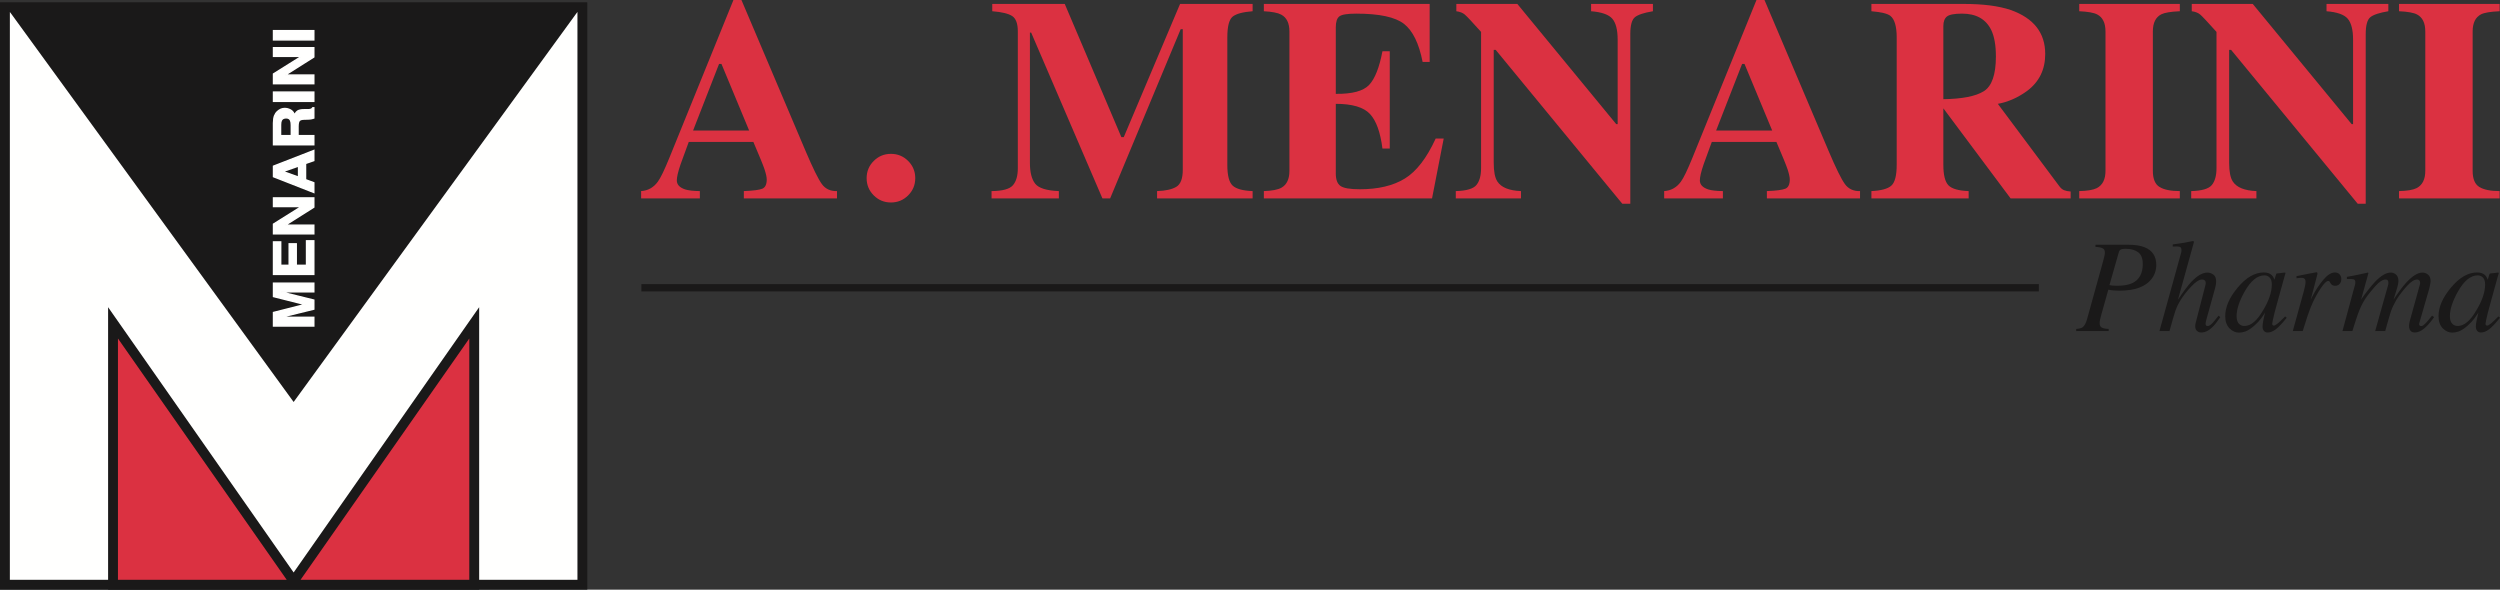 <?xml version="1.0" encoding="UTF-8"?>
<!DOCTYPE svg PUBLIC "-//W3C//DTD SVG 1.1//EN" "http://www.w3.org/Graphics/SVG/1.1/DTD/svg11.dtd">
<svg version="1.1" xmlns="http://www.w3.org/2000/svg" xmlns:xlink="http://www.w3.org/1999/xlink" x="0" y="0" width="217.194" height="51.227" viewBox="0, 0, 434.388, 102.454">
  <rect x="0" y="0" width="434.388" height="102.454" fill="#333333" stroke="none"/>
  <g id="Background">
    <rect x="0" y="0" width="434.388" height="102.454" fill="#000000" fill-opacity="0"/>
  </g>
  <defs>
    <clipPath id="Clip_1">
      <path d="M0.06,0 L434.388,0 L434.388,102.401 L0.06,102.401 z"/>
    </clipPath>
  </defs>
  <g id="Ebene_1">
    <path d="M111.447,49.363 L354.259,49.363 L354.259,50.635 L111.447,50.635 z" fill="#1A1919"/>
    <path d="M0.857,1.256 L101.19,1.256 L101.19,101.597 L0.857,101.597 z" fill="#FFFFFE"/>
    <path d="M1.713,100.74 L100.334,100.74 L100.334,2.113 L1.713,2.113 z M0,0.399 L102.047,0.399 L102.047,102.454 L0,102.454 z" fill="#1A1919"/>
    <path d="M101.19,0.891 L51.02,69.846 L0.857,0.891 L101.19,0.891" fill="#1A1919"/>
    <path d="M53.028,52.907 L47.528,51.521 L47.528,49.21 L54.52,49.21 L54.52,50.704 L49.794,50.704 C49.654,50.704 49.466,50.702 49.222,50.7 C48.977,50.695 48.787,50.695 48.655,50.695 L54.52,52.147 L54.52,53.711 L48.655,55.15 C48.787,55.15 48.977,55.15 49.222,55.148 C49.466,55.144 49.654,55.144 49.794,55.144 L54.52,55.144 L54.52,56.638 L47.528,56.638 L47.528,54.304 L53.028,52.907" fill="#FFFFFE"/>
    <path d="M47.656,56.509 L54.392,56.509 L54.392,55.273 L49.793,55.273 C49.653,55.273 49.466,55.273 49.223,55.275 C48.979,55.279 48.787,55.279 48.655,55.279 L48.625,55.025 L54.392,53.61 L54.392,52.247 L48.624,50.82 L48.655,50.567 C48.787,50.567 48.979,50.567 49.225,50.572 L49.794,50.575 L54.392,50.575 L54.392,49.339 L47.656,49.339 L47.656,51.42 L53.059,52.783 L53.06,53.031 L47.656,54.403 L47.656,56.509 z M54.648,56.767 L47.399,56.767 L47.399,54.203 L52.504,52.908 L47.399,51.621 L47.399,49.082 L54.648,49.082 L54.648,50.832 L49.743,50.832 L54.648,52.046 L54.648,53.812 L49.745,55.016 C49.762,55.016 49.778,55.016 49.794,55.016 L54.648,55.016 L54.648,56.767" fill="#FFFFFE"/>
    <path d="M47.528,42.04 L48.767,42.04 L48.767,46.106 L50.252,46.106 L50.252,42.372 L51.468,42.372 L51.468,46.106 L53.265,46.106 L53.265,41.849 L54.52,41.849 L54.52,47.674 L47.528,47.674 L47.528,42.04" fill="#FFFFFE"/>
    <path d="M47.656,47.545 L54.392,47.545 L54.392,41.977 L53.394,41.977 L53.394,46.234 L51.339,46.234 L51.339,42.501 L50.381,42.501 L50.381,46.234 L48.638,46.234 L48.638,42.168 L47.656,42.168 L47.656,47.545 z M54.648,47.802 L47.399,47.802 L47.399,41.911 L48.895,41.911 L48.895,45.977 L50.124,45.977 L50.124,42.244 L51.596,42.244 L51.596,45.977 L53.137,45.977 L53.137,41.72 L54.648,41.72 L54.648,47.802" fill="#FFFFFE"/>
    <path d="M54.52,40.627 L47.528,40.627 L47.528,38.944 L52.411,35.88 L47.528,35.88 L47.528,34.387 L54.52,34.387 L54.52,35.992 L49.553,39.131 L54.52,39.131 L54.52,40.627" fill="#FFFFFE"/>
    <path d="M47.656,40.499 L54.392,40.499 L54.392,39.26 L49.109,39.26 L54.392,35.921 L54.392,34.516 L47.656,34.516 L47.656,35.752 L52.857,35.752 L47.656,39.016 L47.656,40.499 z M54.648,40.755 L47.399,40.755 L47.399,38.873 L51.964,36.009 L47.399,36.009 L47.399,34.259 L54.648,34.259 L54.648,36.063 L49.997,39.003 L54.648,39.003 L54.648,40.755" fill="#FFFFFE"/>
    <path d="M54.52,31.758 L53.085,31.225 L53.085,28.397 L54.52,27.898 L54.52,26.155 L47.528,28.879 L47.528,30.693 L54.52,33.435 L54.52,31.758 z M51.882,28.841 L51.882,30.79 L49.128,29.803 L51.882,28.841" fill="#FFFFFE"/>
    <path d="M49.514,29.804 L51.753,30.607 L51.753,29.023 L49.514,29.804 z M52.01,30.972 L48.743,29.801 L52.01,28.661 L52.01,30.972 z M47.656,30.606 L54.392,33.246 L54.392,31.847 L52.957,31.315 L52.957,28.305 L54.392,27.806 L54.392,26.343 L47.656,28.967 L47.656,30.606 z M54.648,33.623 L47.399,30.781 L47.399,28.791 L54.648,25.968 L54.648,27.989 L53.214,28.488 L53.214,31.136 L54.648,31.669 L54.648,33.623" fill="#FFFFFE"/>
    <path d="M47.528,25.148 L54.52,25.148 L54.52,23.578 L51.777,23.578 L51.777,21.923 C51.777,21.451 51.855,21.127 52.003,20.955 C52.151,20.782 52.446,20.693 52.895,20.689 L53.543,20.675 C53.75,20.668 53.958,20.651 54.152,20.608 C54.241,20.587 54.366,20.553 54.52,20.502 L54.52,18.736 L54.348,18.736 C54.261,18.89 54.132,18.986 53.951,19.027 C53.834,19.06 53.617,19.074 53.298,19.074 L52.827,19.074 C52.337,19.074 51.976,19.145 51.732,19.291 C51.5,19.44 51.31,19.69 51.181,20.044 C51.047,19.622 50.824,19.315 50.502,19.133 C50.183,18.951 49.853,18.857 49.52,18.857 C49.245,18.857 49.001,18.907 48.787,19.001 C48.573,19.1 48.375,19.231 48.199,19.396 C47.98,19.602 47.822,19.848 47.708,20.135 C47.599,20.426 47.54,20.838 47.528,21.378 L47.528,25.148 z M48.868,20.929 C49.012,20.621 49.299,20.467 49.721,20.467 C50.116,20.467 50.377,20.627 50.507,20.948 C50.581,21.13 50.624,21.397 50.624,21.758 L50.624,23.578 L48.745,23.578 L48.745,21.711 C48.745,21.364 48.785,21.106 48.868,20.929" fill="#FFFFFE"/>
    <path d="M48.873,23.449 L50.495,23.449 L50.495,21.758 C50.495,21.428 50.459,21.172 50.388,20.997 C50.277,20.723 50.065,20.596 49.721,20.596 C49.348,20.596 49.106,20.723 48.984,20.983 C48.91,21.141 48.873,21.386 48.873,21.711 L48.873,23.449 z M50.752,23.706 L48.616,23.706 L48.616,21.711 C48.616,21.343 48.66,21.069 48.751,20.875 C48.918,20.519 49.244,20.339 49.721,20.339 C50.171,20.339 50.475,20.528 50.626,20.9 C50.709,21.106 50.752,21.395 50.752,21.758 L50.752,23.706 z M47.656,25.02 L54.392,25.02 L54.392,23.706 L51.649,23.706 L51.649,21.923 C51.649,21.423 51.735,21.069 51.905,20.872 C52.08,20.668 52.404,20.565 52.894,20.56 L53.54,20.547 C53.783,20.539 53.963,20.519 54.124,20.482 C54.192,20.467 54.283,20.442 54.392,20.409 L54.392,18.901 C54.29,19.029 54.151,19.114 53.979,19.152 C53.86,19.186 53.642,19.202 53.298,19.202 L52.827,19.202 C52.364,19.202 52.018,19.269 51.798,19.401 C51.586,19.537 51.418,19.769 51.302,20.088 L51.173,20.443 L51.059,20.083 C50.932,19.683 50.729,19.409 50.439,19.246 C49.889,18.932 49.287,18.922 48.838,19.119 C48.637,19.211 48.451,19.337 48.287,19.49 C48.089,19.675 47.939,19.901 47.828,20.182 C47.726,20.453 47.668,20.857 47.656,21.381 L47.656,25.02 z M54.648,25.276 L47.399,25.276 L47.399,21.378 C47.412,20.815 47.474,20.394 47.588,20.089 C47.715,19.771 47.886,19.514 48.111,19.302 C48.295,19.13 48.504,18.99 48.732,18.884 C49.262,18.653 49.947,18.669 50.565,19.022 C50.832,19.172 51.04,19.404 51.188,19.713 C51.313,19.482 51.472,19.305 51.663,19.183 C51.93,19.023 52.31,18.945 52.827,18.945 L53.298,18.945 C53.609,18.945 53.817,18.931 53.916,18.903 C54.067,18.869 54.167,18.796 54.236,18.673 L54.273,18.608 L54.648,18.608 L54.648,20.596 L54.56,20.625 C54.401,20.676 54.272,20.712 54.18,20.733 C54.003,20.773 53.809,20.794 53.548,20.804 L52.897,20.817 C52.491,20.821 52.223,20.896 52.1,21.039 C52.012,21.142 51.906,21.379 51.906,21.923 L51.906,23.449 L54.648,23.449 L54.648,25.276" fill="#FFFFFE"/>
    <path d="M47.528,16.006 L54.52,16.006 L54.52,17.604 L47.528,17.604 z" fill="#FFFFFE"/>
    <path d="M47.656,17.476 L54.391,17.476 L54.391,16.135 L47.656,16.135 z M47.399,15.878 L54.648,15.878 L54.648,17.733 L47.399,17.733 z" fill="#FFFFFE"/>
    <path d="M54.52,14.535 L47.528,14.535 L47.528,12.851 L52.411,9.792 L47.528,9.792 L47.528,8.297 L54.52,8.297 L54.52,9.901 L49.553,13.04 L54.52,13.04 L54.52,14.535" fill="#FFFFFE"/>
    <path d="M47.656,14.407 L54.392,14.407 L54.392,13.168 L49.109,13.168 L54.392,9.83 L54.392,8.426 L47.656,8.426 L47.656,9.664 L52.858,9.664 L47.656,12.922 L47.656,14.407 z M54.648,14.664 L47.399,14.664 L47.399,12.78 L51.963,9.92 L47.399,9.92 L47.399,8.169 L54.648,8.169 L54.648,9.972 L49.997,12.911 L54.648,12.911 L54.648,14.664" fill="#FFFFFE"/>
    <path d="M47.528,5.332 L54.52,5.332 L54.52,6.928 L47.528,6.928 z" fill="#FFFFFE"/>
    <path d="M47.656,6.799 L54.391,6.799 L54.391,5.46 L47.656,5.46 z M47.399,5.203 L54.648,5.203 L54.648,7.056 L47.399,7.056 z" fill="#FFFFFE"/>
    <g clip-path="url(#Clip_1)">
      <path d="M19.639,101.6 L19.639,56.097 L51.02,100.966 L82.401,56.097 L82.401,101.6 L19.639,101.6" fill="#DB3141"/>
      <path d="M20.495,100.743 L49.819,100.743 L20.495,58.816 L20.495,100.743 z M52.222,100.743 L81.544,100.743 L81.544,58.816 L52.222,100.743 z M51.02,102.461 L51.018,102.456 L18.782,102.456 L18.782,53.377 L51.02,99.472 L83.258,53.377 L83.258,102.456 L51.02,102.461" fill="#1A1919"/>
    </g>
    <path d="M367.05,49.62 C367.257,49.643 367.523,49.653 367.853,49.653 C368.99,49.653 369.88,49.497 370.523,49.183 C371.718,48.599 372.318,47.494 372.318,45.869 C372.318,44.903 372.048,44.222 371.509,43.825 C370.972,43.429 370.255,43.23 369.359,43.23 C368.999,43.23 368.728,43.264 368.544,43.331 C368.363,43.398 368.23,43.57 368.148,43.848 L366.529,49.542 C366.671,49.571 366.845,49.598 367.05,49.62 z M360.749,57.155 C361.289,57.11 361.66,57.014 361.861,56.864 C362.175,56.64 362.433,56.171 362.636,55.46 L365.455,45.285 L365.667,44.409 C365.691,44.305 365.706,44.209 365.718,44.123 C365.73,44.037 365.736,43.96 365.736,43.893 C365.736,43.533 365.611,43.286 365.365,43.151 C365.117,43.017 364.695,42.931 364.095,42.894 L364.095,42.523 L369.79,42.523 C370.966,42.523 371.914,42.669 372.632,42.96 C373.988,43.507 374.664,44.529 374.664,46.026 C374.664,46.94 374.396,47.748 373.857,48.452 C372.82,49.822 370.949,50.507 368.246,50.507 C367.915,50.507 367.589,50.494 367.265,50.468 C366.939,50.441 366.628,50.398 366.33,50.339 L365.089,54.765 C365.015,55.034 364.958,55.254 364.921,55.427 C364.853,55.726 364.82,55.958 364.82,56.122 C364.82,56.497 364.933,56.755 365.162,56.898 C365.39,57.04 365.8,57.126 366.392,57.155 L366.392,57.526 L360.749,57.526 L360.749,57.155" fill="#1A1919"/>
    <path d="M377.527,42.466 C378.011,42.399 378.402,42.345 378.701,42.304 C378.999,42.263 379.257,42.223 379.478,42.186 C380.369,42.014 380.849,41.92 380.917,41.905 C380.986,41.89 381.039,41.882 381.076,41.882 C381.165,41.927 381.212,41.983 381.212,42.051 L378.429,52.079 C379.359,50.687 380.119,49.669 380.708,49.024 C381.742,47.917 382.689,47.362 383.552,47.362 C383.906,47.362 384.247,47.477 384.576,47.705 C384.906,47.934 385.07,48.344 385.07,48.935 C385.07,49.077 385.052,49.261 385.015,49.485 C384.976,49.71 384.931,49.908 384.88,50.081 L383.39,55.46 C383.345,55.609 383.308,55.754 383.277,55.893 C383.247,56.031 383.232,56.156 383.232,56.269 C383.232,56.396 383.263,56.491 383.322,56.555 C383.382,56.618 383.468,56.65 383.58,56.65 C383.812,56.65 384.085,56.489 384.4,56.167 C384.595,55.966 384.958,55.523 385.49,54.843 L385.783,55.112 C385.259,55.891 384.814,56.46 384.447,56.819 C383.796,57.455 383.142,57.773 382.484,57.773 C382.185,57.773 381.935,57.68 381.732,57.493 C381.531,57.306 381.429,57.036 381.429,56.685 C381.429,56.587 381.435,56.495 381.447,56.409 C381.458,56.323 381.478,56.228 381.507,56.122 L383.203,49.542 C383.218,49.481 383.23,49.42 383.242,49.356 C383.253,49.293 383.259,49.228 383.259,49.159 C383.259,48.973 383.203,48.826 383.091,48.722 C382.972,48.617 382.82,48.565 382.632,48.565 C382.134,48.565 381.505,48.967 380.746,49.772 C379.986,50.576 379.347,51.398 378.826,52.237 C378.468,52.828 378.199,53.386 378.015,53.91 C377.833,54.435 377.482,55.64 376.96,57.526 L375.214,57.526 L378.988,43.903 C379.009,43.807 379.025,43.724 379.033,43.657 C379.039,43.589 379.042,43.525 379.042,43.466 C379.042,43.144 378.939,42.951 378.728,42.888 C378.519,42.824 378.119,42.807 377.527,42.837 L377.527,42.466" fill="#1A1919"/>
    <path d="M394.367,48.229 C394.117,47.974 393.814,47.846 393.458,47.846 C392.224,47.846 391.08,48.783 390.019,50.657 C389.089,52.306 388.622,53.727 388.622,54.919 C388.622,55.519 388.751,55.955 389.009,56.229 C389.267,56.503 389.587,56.64 389.968,56.64 C391.095,56.64 392.183,55.729 393.23,53.906 C394.236,52.25 394.74,50.755 394.74,49.42 C394.74,48.88 394.615,48.483 394.367,48.229 z M394.73,47.801 C394.904,47.966 395.04,48.184 395.138,48.453 L395.197,48.61 L395.449,47.764 C395.478,47.667 395.505,47.603 395.527,47.569 C395.55,47.535 395.605,47.515 395.689,47.508 L396.982,47.362 C397.05,47.362 397.091,47.376 397.103,47.402 C397.113,47.429 397.111,47.476 397.097,47.542 C397.064,47.64 397.04,47.717 397.025,47.773 C397.007,47.829 396.984,47.909 396.953,48.014 L395.841,52.033 C395.599,52.908 395.394,53.664 395.224,54.3 C394.947,55.449 394.808,56.106 394.808,56.27 C394.808,56.374 394.837,56.451 394.894,56.499 C394.949,56.548 395.019,56.571 395.101,56.571 C395.167,56.571 395.244,56.55 395.326,56.505 C395.408,56.46 395.509,56.392 395.626,56.302 L395.828,56.146 C395.89,56.093 395.962,56.031 396.04,55.96 C396.119,55.889 396.214,55.801 396.324,55.696 L397.058,54.978 L397.328,55.213 C396.527,56.209 395.884,56.885 395.4,57.24 C394.915,57.596 394.455,57.773 394.015,57.773 C393.732,57.773 393.511,57.676 393.359,57.482 C393.205,57.288 393.128,57.045 393.128,56.754 C393.128,56.485 393.179,56.099 393.279,55.595 C393.38,55.09 393.48,54.666 393.578,54.322 C393.443,54.548 393.216,54.875 392.898,55.307 C392.581,55.737 392.191,56.155 391.726,56.56 C391.181,57.047 390.658,57.392 390.158,57.594 C389.769,57.729 389.394,57.796 389.035,57.796 C388.429,57.796 387.88,57.547 387.386,57.049 C386.894,56.55 386.646,55.844 386.646,54.929 C386.646,53.356 387.359,51.714 388.781,50.005 C390.249,48.229 391.771,47.341 393.345,47.341 C393.943,47.341 394.404,47.494 394.73,47.801" fill="#1A1919"/>
    <path d="M402.632,47.368 C402.658,47.409 402.671,47.456 402.671,47.509 C402.664,47.585 402.658,47.643 402.65,47.681 L401.505,52.061 L401.767,51.541 C402.304,50.485 402.935,49.522 403.658,48.649 C404.378,47.776 405.066,47.341 405.716,47.341 C406.068,47.341 406.339,47.456 406.531,47.689 C406.722,47.921 406.816,48.187 406.816,48.485 C406.816,48.823 406.722,49.102 406.531,49.322 C406.341,49.543 406.078,49.653 405.742,49.653 C405.509,49.653 405.333,49.608 405.214,49.519 C405.095,49.429 405.001,49.324 404.935,49.204 L404.8,48.958 C404.769,48.913 404.734,48.877 404.693,48.851 C404.652,48.824 404.601,48.812 404.542,48.812 C404.249,48.812 403.828,49.22 403.277,50.036 C402.726,50.852 402.234,51.735 401.798,52.687 C401.537,53.263 401.244,54.026 400.921,54.978 C400.718,55.576 400.447,56.426 400.107,57.526 L398.382,57.526 L400.255,50.766 C400.361,50.376 400.445,50.028 400.507,49.722 C400.572,49.414 400.603,49.163 400.603,48.969 C400.603,48.744 400.546,48.572 400.435,48.452 C400.322,48.332 400.128,48.273 399.851,48.273 C399.761,48.273 399.648,48.28 399.513,48.295 C399.378,48.31 399.218,48.329 399.031,48.351 L399.031,47.981 L399.48,47.891 C400.064,47.771 400.703,47.644 401.396,47.509 C402.089,47.374 402.455,47.307 402.492,47.307 C402.56,47.307 402.605,47.327 402.632,47.368" fill="#1A1919"/>
    <path d="M416.199,47.609 C416.56,47.856 416.742,48.263 416.742,48.83 C416.742,49.084 416.679,49.437 416.556,49.889 C416.433,50.341 416.208,51.068 415.886,52.073 C416.72,50.803 417.437,49.834 418.039,49.168 C419.126,47.965 420.089,47.362 420.923,47.362 C421.275,47.362 421.599,47.482 421.89,47.721 C422.183,47.96 422.33,48.344 422.33,48.874 C422.33,49.038 422.259,49.438 422.117,50.071 L420.349,56.2 C420.32,56.297 420.331,56.397 420.382,56.498 C420.435,56.6 420.533,56.65 420.675,56.65 C420.81,56.65 420.927,56.616 421.029,56.549 C421.13,56.481 421.259,56.369 421.417,56.212 C421.566,56.062 421.687,55.931 421.781,55.817 C421.874,55.705 422.144,55.379 422.585,54.839 L422.933,55.108 L422.82,55.267 C422.281,56.031 421.738,56.64 421.191,57.094 C420.644,57.547 420.105,57.773 419.574,57.773 C419.333,57.773 419.132,57.714 418.966,57.594 C418.712,57.399 418.585,57.073 418.585,56.616 C418.585,56.504 418.595,56.384 418.613,56.257 C418.632,56.129 418.66,55.987 418.697,55.829 L420.441,49.531 C420.464,49.441 420.482,49.367 420.492,49.307 C420.503,49.247 420.509,49.187 420.509,49.127 C420.509,48.947 420.462,48.809 420.367,48.711 C420.271,48.613 420.152,48.565 420.005,48.565 C419.494,48.565 418.898,48.943 418.216,49.7 C417.537,50.457 416.943,51.226 416.439,52.005 C415.98,52.8 415.658,53.465 415.47,54.001 C415.283,54.537 414.939,55.712 414.443,57.526 L412.697,57.526 L414.945,49.531 C414.96,49.464 414.974,49.398 414.984,49.335 C414.996,49.272 415.001,49.206 415.001,49.138 C415.001,48.958 414.96,48.817 414.882,48.717 C414.802,48.615 414.669,48.565 414.486,48.565 C414.003,48.565 413.408,48.958 412.699,49.745 C411.992,50.533 411.412,51.268 410.958,51.95 C410.515,52.617 410.089,53.506 409.683,54.615 C409.447,55.29 409.13,56.26 408.738,57.526 L407.013,57.526 L409.179,49.542 C409.201,49.458 409.22,49.379 409.234,49.303 C409.249,49.228 409.257,49.148 409.257,49.065 C409.257,48.77 409.156,48.592 408.955,48.531 C408.751,48.472 408.363,48.452 407.787,48.475 L407.787,48.105 C408.539,47.984 409.757,47.737 411.441,47.362 L411.531,47.44 L410.257,52.039 C411.101,50.821 411.9,49.805 412.652,48.988 C413.687,47.904 414.599,47.362 415.39,47.362 C415.693,47.362 415.964,47.445 416.199,47.609" fill="#1A1919"/>
    <path d="M431.427,48.229 C431.177,47.974 430.874,47.846 430.519,47.846 C429.285,47.846 428.14,48.783 427.08,50.657 C426.15,52.306 425.683,53.727 425.683,54.919 C425.683,55.519 425.812,55.955 426.07,56.229 C426.328,56.503 426.648,56.64 427.029,56.64 C428.156,56.64 429.244,55.729 430.29,53.906 C431.296,52.25 431.8,50.755 431.8,49.42 C431.8,48.88 431.675,48.483 431.427,48.229 z M431.79,47.801 C431.964,47.966 432.101,48.184 432.199,48.453 L432.257,48.61 L432.509,47.764 C432.539,47.667 432.566,47.603 432.587,47.569 C432.611,47.535 432.665,47.515 432.749,47.508 L434.042,47.362 C434.111,47.362 434.152,47.376 434.164,47.402 C434.173,47.429 434.171,47.476 434.158,47.542 C434.124,47.64 434.101,47.717 434.085,47.773 C434.068,47.829 434.044,47.909 434.013,48.014 L432.902,52.033 C432.66,52.908 432.455,53.664 432.285,54.3 C432.007,55.449 431.869,56.106 431.869,56.27 C431.869,56.374 431.898,56.451 431.955,56.499 C432.009,56.548 432.08,56.571 432.162,56.571 C432.228,56.571 432.304,56.55 432.386,56.505 C432.468,56.46 432.57,56.392 432.687,56.302 L432.888,56.146 C432.951,56.093 433.023,56.031 433.101,55.96 C433.179,55.889 433.275,55.801 433.384,55.696 L434.119,54.978 L434.388,55.213 C433.587,56.209 432.945,56.885 432.46,57.24 C431.976,57.596 431.515,57.773 431.076,57.773 C430.792,57.773 430.572,57.676 430.419,57.482 C430.265,57.288 430.189,57.045 430.189,56.754 C430.189,56.485 430.24,56.099 430.339,55.595 C430.441,55.09 430.54,54.666 430.638,54.322 C430.503,54.548 430.277,54.875 429.958,55.307 C429.642,55.737 429.251,56.155 428.787,56.56 C428.242,57.047 427.718,57.392 427.218,57.594 C426.83,57.729 426.455,57.796 426.095,57.796 C425.49,57.796 424.941,57.547 424.447,57.049 C423.955,56.55 423.706,55.844 423.706,54.929 C423.706,53.356 424.419,51.714 425.841,50.005 C427.31,48.229 428.831,47.341 430.406,47.341 C431.003,47.341 431.464,47.494 431.79,47.801" fill="#1A1919"/>
    <path d="M130.167,22.681 L125.358,11.108 L124.939,11.108 L120.426,22.681 L130.167,22.681 z M111.398,33.203 C112.602,33.122 113.571,32.577 114.303,31.567 C114.775,30.933 115.451,29.533 116.33,27.368 L127.438,0 L128.83,0 L139.987,26.27 C141.24,29.216 142.175,31.116 142.794,31.971 C143.413,32.825 144.291,33.236 145.431,33.203 L145.431,34.473 L129.245,34.473 L129.245,33.203 C130.872,33.139 131.942,33 132.456,32.788 C132.967,32.577 133.224,32.04 133.224,31.177 C133.224,30.786 133.093,30.192 132.833,29.395 C132.67,28.923 132.45,28.354 132.173,27.686 L130.901,24.658 L119.676,24.658 C118.943,26.645 118.47,27.939 118.258,28.54 C117.819,29.826 117.599,30.762 117.599,31.348 C117.599,32.065 118.079,32.585 119.039,32.91 C119.609,33.09 120.463,33.188 121.603,33.203 L121.603,34.473 L111.398,34.473 L111.398,33.203" fill="#DB3141"/>
    <path d="M151.816,27.967 C152.637,27.145 153.634,26.733 154.806,26.733 C155.978,26.733 156.975,27.145 157.796,27.967 C158.619,28.789 159.03,29.785 159.03,30.957 C159.03,32.129 158.619,33.126 157.796,33.948 C156.975,34.77 155.978,35.181 154.806,35.181 C153.634,35.181 152.637,34.77 151.816,33.948 C150.994,33.126 150.582,32.129 150.582,30.957 C150.582,29.785 150.994,28.789 151.816,27.967" fill="#DB3141"/>
    <path d="M172.287,33.203 C174.191,33.188 175.427,32.85 175.997,32.19 C176.567,31.531 176.852,30.542 176.852,29.224 L176.852,5.469 C176.852,4.111 176.526,3.219 175.875,2.79 C175.224,2.361 174.069,2.083 172.409,1.953 L172.409,0.684 L185.006,0.684 L194.845,23.828 L195.26,23.828 L205.042,0.684 L217.648,0.684 L217.648,1.953 C215.955,2.083 214.799,2.395 214.181,2.889 C213.562,3.383 213.253,4.593 213.253,6.519 L213.253,28.638 C213.253,30.478 213.562,31.682 214.181,32.251 C214.799,32.821 215.955,33.139 217.648,33.203 L217.648,34.473 L201.046,34.473 L201.046,33.203 C202.527,33.154 203.642,32.906 204.391,32.459 C205.139,32.012 205.514,31.03 205.514,29.517 L205.514,5.078 L205.148,5.078 L192.892,34.473 L191.551,34.473 L179.171,5.664 L178.952,5.664 L178.952,28.272 C178.952,29.94 179.26,31.158 179.879,31.928 C180.497,32.696 181.865,33.122 183.981,33.203 L183.981,34.473 L172.287,34.473 L172.287,33.203" fill="#DB3141"/>
    <path d="M219.601,34.473 L219.601,33.203 C221.033,33.154 222.05,32.959 222.653,32.617 C223.581,32.097 224.044,31.12 224.044,29.688 L224.044,5.469 C224.044,4.015 223.564,3.036 222.604,2.535 C222.05,2.229 221.049,2.034 219.601,1.953 L219.601,0.684 L248.41,0.684 L248.41,10.767 L247.189,10.767 C246.554,7.544 245.476,5.339 243.954,4.15 C242.432,2.963 239.661,2.368 235.641,2.368 C234.111,2.368 233.139,2.527 232.723,2.845 C232.309,3.162 232.101,3.793 232.101,4.736 L232.101,16.309 C234.949,16.342 236.877,15.825 237.887,14.759 C238.896,13.692 239.669,11.743 240.206,8.911 L241.476,8.911 L241.476,25.806 L240.206,25.806 C239.848,22.958 239.12,20.952 238.022,19.788 C236.922,18.624 234.949,18.042 232.101,18.042 L232.101,30.151 C232.101,31.21 232.373,31.93 232.918,32.313 C233.464,32.695 234.582,32.886 236.276,32.886 C239.465,32.886 242.07,32.268 244.088,31.03 C246.106,29.794 247.897,27.475 249.459,24.072 L250.851,24.072 L248.825,34.473 L219.601,34.473" fill="#DB3141"/>
    <path d="M252.951,33.203 C254.806,33.154 256.002,32.801 256.539,32.142 C257.077,31.482 257.345,30.51 257.345,29.224 L257.345,5.542 C255.815,3.833 254.871,2.828 254.513,2.527 C254.155,2.227 253.666,2.035 253.048,1.953 L253.048,0.684 L263.644,0.684 L280.831,21.573 L281.076,21.573 L281.076,6.885 C281.076,5.192 280.768,3.984 280.153,3.26 C279.538,2.535 278.307,2.1 276.461,1.953 L276.461,0.684 L287.204,0.684 L287.204,1.953 C285.641,2.212 284.595,2.561 284.067,2.997 C283.538,3.434 283.273,4.412 283.273,5.933 L283.273,35.4 L281.881,35.4 L259.884,8.667 L259.542,8.667 L259.542,28.272 C259.542,29.81 259.753,30.898 260.177,31.535 C260.844,32.565 262.211,33.122 264.279,33.203 L264.279,34.473 L252.951,34.473 L252.951,33.203" fill="#DB3141"/>
    <path d="M307.926,22.681 L303.117,11.108 L302.698,11.108 L298.185,22.681 L307.926,22.681 z M289.157,33.203 C290.361,33.122 291.33,32.577 292.062,31.567 C292.534,30.933 293.209,29.533 294.088,27.368 L305.197,0 L306.588,0 L317.746,26.27 C318.998,29.216 319.934,31.116 320.553,31.971 C321.171,32.825 322.05,33.236 323.19,33.203 L323.19,34.473 L307.003,34.473 L307.003,33.203 C308.63,33.139 309.701,33 310.214,32.788 C310.726,32.577 310.983,32.04 310.983,31.177 C310.983,30.786 310.852,30.192 310.592,29.395 C310.429,28.923 310.208,28.354 309.932,27.686 L308.66,24.658 L297.435,24.658 C296.702,26.645 296.229,27.939 296.017,28.54 C295.578,29.826 295.358,30.762 295.358,31.348 C295.358,32.065 295.837,32.585 296.798,32.91 C297.368,33.09 298.222,33.188 299.362,33.203 L299.362,34.473 L289.157,34.473 L289.157,33.203" fill="#DB3141"/>
    <path d="M344.686,15.857 C346.094,14.986 346.798,12.973 346.798,9.814 C346.798,7.878 346.53,6.348 345.993,5.225 C345.065,3.32 343.372,2.368 340.914,2.368 C339.58,2.368 338.706,2.535 338.289,2.869 C337.875,3.203 337.667,3.752 337.667,4.517 L337.667,17.236 C340.939,17.188 343.279,16.729 344.686,15.857 z M325.167,33.203 C326.86,33.122 328.015,32.805 328.634,32.251 C329.252,31.698 329.562,30.493 329.562,28.638 L329.562,6.519 C329.562,4.593 329.196,3.338 328.463,2.755 C327.975,2.366 326.876,2.099 325.167,1.953 L325.167,0.684 L341.256,0.684 C344.592,0.684 347.294,1.034 349.362,1.733 C353.366,3.149 355.368,5.697 355.368,9.375 C355.368,12.094 354.319,14.233 352.222,15.796 C350.62,16.968 348.923,17.717 347.133,18.042 L357.758,32.275 C358.036,32.666 358.329,32.923 358.637,33.045 C358.947,33.167 359.33,33.244 359.785,33.276 L359.785,34.473 L349.352,34.473 L337.688,18.848 L337.667,18.848 L337.667,28.638 C337.667,30.396 337.96,31.58 338.546,32.19 C339.132,32.801 340.304,33.139 342.062,33.203 L342.062,34.473 L325.167,34.473 L325.167,33.203" fill="#DB3141"/>
    <path d="M361.276,33.203 C362.692,33.171 363.708,33 364.328,32.69 C365.336,32.17 365.841,31.169 365.841,29.688 L365.841,5.469 C365.841,3.998 365.361,3.013 364.401,2.511 C363.815,2.204 362.773,2.019 361.276,1.953 L361.276,0.684 L378.756,0.684 L378.756,1.953 C377.194,2.019 376.12,2.196 375.534,2.486 C374.557,2.988 374.069,3.982 374.069,5.469 L374.069,29.688 C374.069,31.088 374.459,32.023 375.241,32.495 C376.022,32.968 377.194,33.203 378.756,33.203 L378.756,34.473 L361.276,34.473 L361.276,33.203" fill="#DB3141"/>
    <path d="M380.734,33.203 C382.589,33.154 383.786,32.801 384.323,32.142 C384.86,31.482 385.128,30.51 385.128,29.224 L385.128,5.542 C383.598,3.833 382.654,2.828 382.296,2.527 C381.938,2.227 381.45,2.035 380.831,1.953 L380.831,0.684 L391.427,0.684 L408.615,21.573 L408.859,21.573 L408.859,6.885 C408.859,5.192 408.551,3.984 407.936,3.26 C407.321,2.535 406.09,2.1 404.245,1.953 L404.245,0.684 L414.987,0.684 L414.987,1.953 C413.424,2.212 412.378,2.561 411.85,2.997 C411.321,3.434 411.056,4.412 411.056,5.933 L411.056,35.4 L409.664,35.4 L387.667,8.667 L387.326,8.667 L387.326,28.272 C387.326,29.81 387.537,30.898 387.96,31.535 C388.627,32.565 389.995,33.122 392.062,33.203 L392.062,34.473 L380.734,34.473 L380.734,33.203" fill="#DB3141"/>
    <path d="M416.842,33.203 C418.258,33.171 419.275,33 419.894,32.69 C420.903,32.17 421.408,31.169 421.408,29.688 L421.408,5.469 C421.408,3.998 420.927,3.013 419.967,2.511 C419.381,2.204 418.339,2.019 416.842,1.953 L416.842,0.684 L434.323,0.684 L434.323,1.953 C432.76,2.019 431.686,2.196 431.1,2.486 C430.123,2.988 429.635,3.982 429.635,5.469 L429.635,29.688 C429.635,31.088 430.026,32.023 430.807,32.495 C431.588,32.968 432.76,33.203 434.323,33.203 L434.323,34.473 L416.842,34.473 L416.842,33.203" fill="#DB3141"/>
  </g>
</svg>
